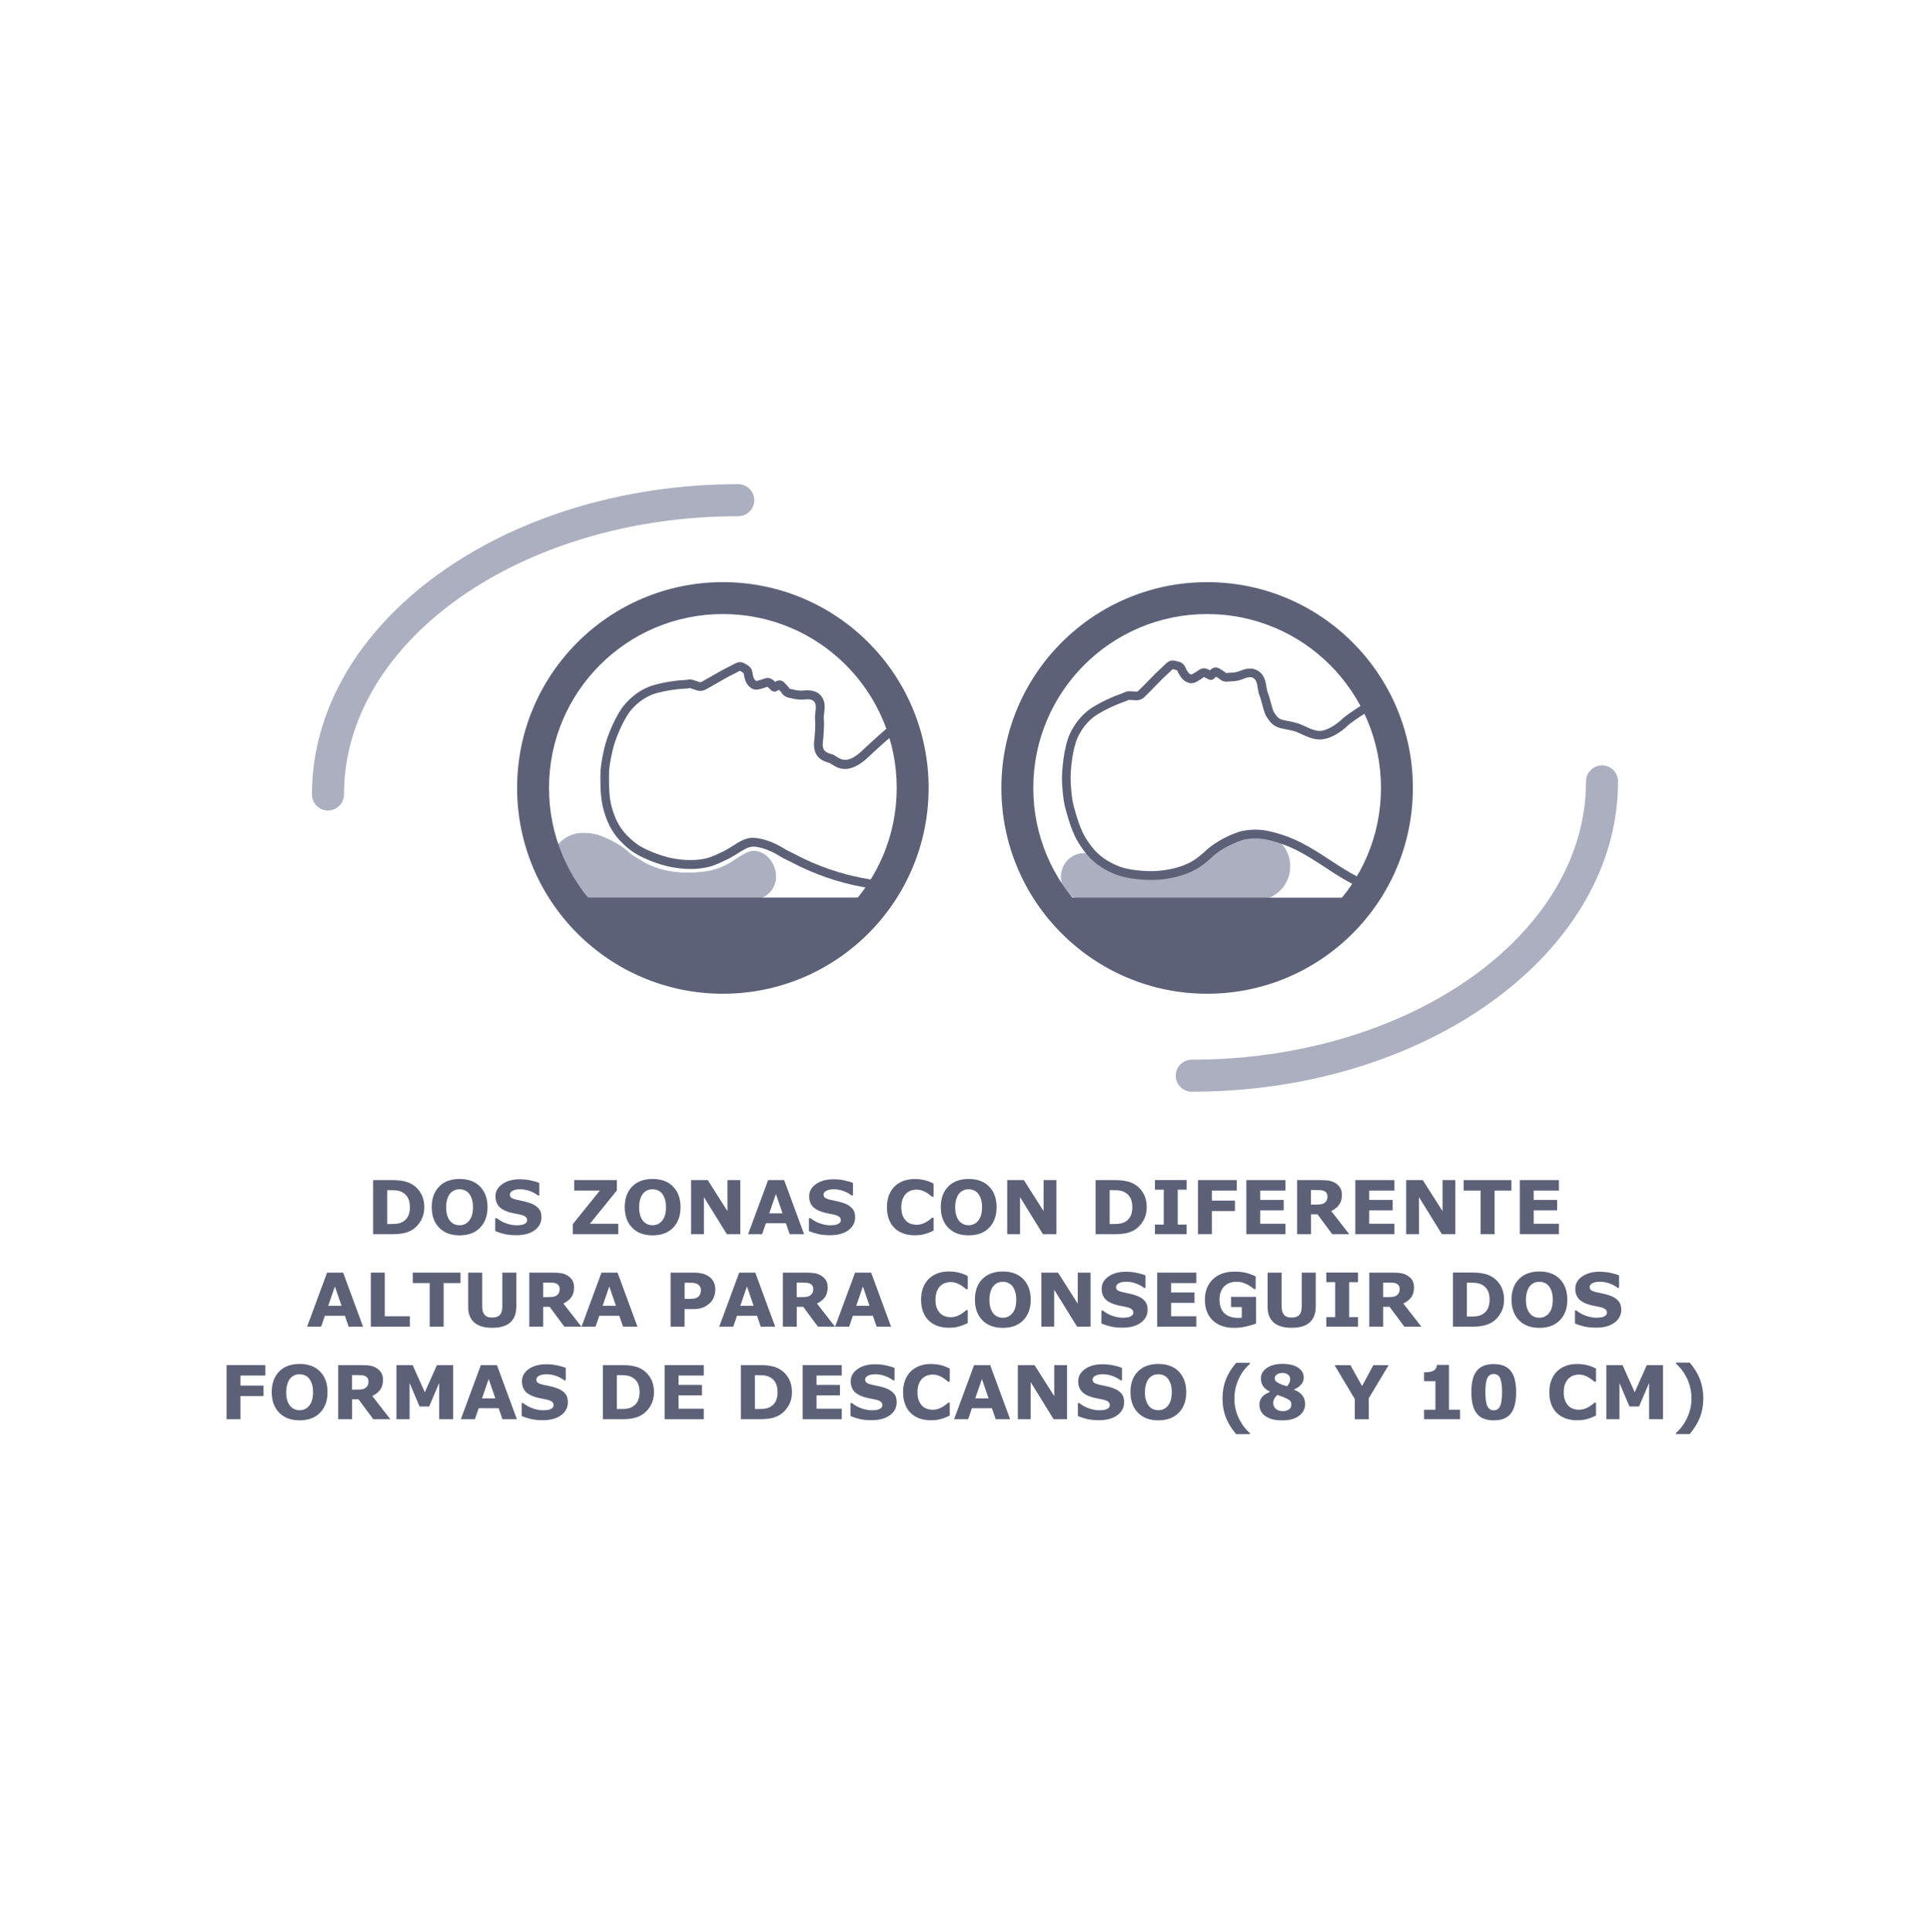 <svg enable-background="new 0 0 301.3 301.57" viewBox="0 0 301.3 301.57" xmlns="http://www.w3.org/2000/svg" xmlns:xlink="http://www.w3.org/1999/xlink"><clipPath id="a"><path d="m83.05 122.66c0 16.54 13.41 29.95 29.95 29.95s29.95-13.41 29.95-29.95c0-16.55-13.41-29.96-29.95-29.96-16.54.01-29.95 13.42-29.95 29.96"/></clipPath><clipPath id="b"><path d="m158.65 123.68c0 16.54 13.41 29.95 29.95 29.95s29.95-13.41 29.95-29.95c0-16.55-13.41-29.96-29.95-29.96s-29.95 13.41-29.95 29.96"/></clipPath><g fill="#5d6178"><path d="m66.24 188.42c0 .79-.18 1.49-.54 2.11s-.81 1.1-1.36 1.43c-.41.25-.86.42-1.36.52-.49.1-1.07.15-1.75.15h-2.98v-8.44h3.06c.69 0 1.28.06 1.78.17.5.12.92.28 1.26.49.58.35 1.04.83 1.38 1.44.34.6.51 1.31.51 2.13zm-2.25-.02c0-.56-.1-1.03-.3-1.43-.2-.39-.52-.7-.96-.93-.22-.11-.45-.18-.68-.22s-.58-.06-1.05-.06h-.55v5.28h.55c.52 0 .9-.02 1.14-.07s.48-.13.71-.26c.4-.23.69-.53.87-.91.17-.37.27-.84.27-1.4z"/><path d="m76.11 188.41c0 1.35-.39 2.41-1.16 3.21-.77.79-1.84 1.19-3.2 1.19s-2.42-.4-3.19-1.19-1.16-1.86-1.16-3.21c0-1.36.39-2.43 1.16-3.22s1.83-1.18 3.19-1.18c1.35 0 2.42.39 3.19 1.18.78.79 1.17 1.86 1.17 3.22zm-2.89 2.14c.21-.26.37-.56.47-.91s.15-.76.15-1.23c0-.51-.06-.94-.18-1.29s-.27-.64-.46-.86c-.19-.23-.41-.39-.67-.49-.25-.1-.51-.15-.79-.15s-.54.05-.78.15-.47.26-.67.49c-.19.21-.34.5-.46.88-.12.37-.18.8-.18 1.3s.06.93.17 1.28c.12.35.27.64.46.86s.41.39.66.49c.25.11.52.16.8.16s.55-.05.8-.16.49-.29.68-.52z"/><path d="m84.53 189.98c0 .83-.35 1.51-1.06 2.03s-1.66.78-2.87.78c-.7 0-1.31-.06-1.83-.18s-1.01-.28-1.46-.47v-2.02h.24c.45.36.95.64 1.51.83s1.09.29 1.61.29c.13 0 .31-.01.52-.03.22-.02.39-.06.53-.11.17-.07.3-.15.41-.25s.16-.25.16-.45c0-.19-.08-.35-.24-.48s-.39-.24-.69-.31c-.32-.08-.65-.15-1.01-.21-.35-.07-.69-.15-1-.25-.71-.23-1.22-.54-1.53-.94s-.47-.89-.47-1.47c0-.79.35-1.43 1.06-1.93s1.61-.75 2.72-.75c.56 0 1.11.05 1.65.16s1.01.24 1.41.41v1.94h-.23c-.34-.27-.76-.5-1.25-.68s-1-.27-1.51-.27c-.18 0-.36.01-.54.04-.18.02-.35.07-.52.14-.15.06-.27.14-.38.26s-.16.25-.16.39c0 .22.09.39.26.51s.49.23.96.33c.31.06.61.13.89.19.29.06.59.14.92.25.65.21 1.12.5 1.43.86.32.33.47.8.47 1.39z"/><path d="m96.52 192.63h-7.09v-1.58l4.21-5.23h-4v-1.63h6.66v1.61l-4.21 5.2h4.43z"/><path d="m106.24 188.41c0 1.35-.38 2.41-1.16 3.21s-1.84 1.19-3.2 1.19-2.42-.4-3.19-1.19-1.16-1.86-1.16-3.21c0-1.36.39-2.43 1.16-3.22s1.84-1.18 3.19-1.18 2.42.39 3.19 1.18c.78.79 1.17 1.86 1.17 3.22zm-2.89 2.14c.21-.26.37-.56.47-.91s.15-.76.15-1.23c0-.51-.06-.94-.18-1.29s-.27-.64-.46-.86c-.19-.23-.42-.39-.67-.49s-.51-.15-.79-.15-.54.05-.78.15-.47.26-.67.49c-.19.21-.34.5-.46.88-.12.37-.18.8-.18 1.3s.06.93.17 1.28c.12.35.27.64.46.86s.41.39.66.49c.25.11.52.16.8.16s.54-.05.8-.16c.27-.13.49-.29.68-.52z"/><path d="m115.57 192.63h-2.1l-3.58-5.79v5.79h-2v-8.44h2.6l3.08 4.84v-4.84h2z"/><path d="m125.53 192.63h-2.25l-.59-1.71h-3.12l-.59 1.71h-2.19l3.12-8.44h2.51zm-3.36-3.25-1.04-3.02-1.04 3.02z"/><path d="m133.5 189.98c0 .83-.35 1.51-1.06 2.03s-1.66.78-2.87.78c-.7 0-1.31-.06-1.83-.18s-1.01-.28-1.46-.47v-2.02h.24c.45.36.95.64 1.51.83s1.09.29 1.61.29c.13 0 .31-.01.52-.03.22-.02.39-.06.53-.11.17-.07.3-.15.41-.25s.16-.25.16-.45c0-.19-.08-.35-.24-.48s-.39-.24-.69-.31c-.32-.08-.65-.15-1.01-.21-.35-.07-.69-.15-.99-.25-.71-.23-1.22-.54-1.54-.94-.31-.4-.47-.89-.47-1.47 0-.79.35-1.43 1.06-1.93s1.61-.75 2.72-.75c.56 0 1.11.05 1.65.16s1.01.24 1.41.41v1.94h-.23c-.34-.27-.76-.5-1.25-.68s-1-.27-1.51-.27c-.18 0-.36.01-.54.04-.18.02-.35.07-.52.14-.15.06-.27.14-.38.26s-.16.25-.16.39c0 .22.08.39.25.51s.49.23.96.33c.31.06.61.13.89.19.29.06.59.14.92.25.65.21 1.12.5 1.43.86.33.33.48.8.48 1.39z"/><path d="m142.78 192.8c-.63 0-1.21-.09-1.74-.28s-.99-.46-1.37-.83-.68-.82-.89-1.37-.32-1.18-.32-1.9c0-.67.1-1.28.3-1.82s.49-1.01.87-1.4c.37-.37.82-.66 1.36-.87.54-.2 1.13-.31 1.78-.31.36 0 .68.02.96.06s.55.09.79.16c.25.07.48.15.69.24s.39.17.54.25v2.05h-.25c-.11-.09-.24-.2-.4-.32s-.34-.25-.55-.37-.43-.22-.67-.3-.5-.12-.78-.12c-.31 0-.6.05-.87.14s-.53.26-.77.48c-.22.22-.4.5-.54.85s-.21.78-.21 1.29c0 .53.07.97.22 1.32s.34.63.56.84c.23.21.49.36.77.44.28.09.56.13.84.13.26 0 .53-.04.79-.12s.5-.19.72-.32c.19-.11.36-.23.52-.35s.29-.23.39-.32h.23v2.02c-.21.09-.41.18-.61.27-.19.08-.39.16-.61.22-.28.08-.53.14-.78.18s-.55.06-.97.06z"/><path d="m155.58 188.41c0 1.35-.38 2.41-1.16 3.21s-1.84 1.19-3.2 1.19-2.42-.4-3.19-1.19-1.16-1.86-1.16-3.21c0-1.36.39-2.43 1.16-3.22s1.84-1.18 3.19-1.18 2.42.39 3.19 1.18c.78.79 1.17 1.86 1.17 3.22zm-2.89 2.14c.21-.26.37-.56.47-.91s.15-.76.15-1.23c0-.51-.06-.94-.18-1.29s-.27-.64-.46-.86c-.19-.23-.42-.39-.67-.49s-.51-.15-.79-.15-.54.05-.78.15-.47.26-.67.49c-.19.21-.34.5-.46.88-.12.37-.18.8-.18 1.3s.06.93.17 1.28c.12.35.27.64.46.86s.41.39.66.49c.25.11.52.16.8.16s.54-.05.8-.16c.27-.13.49-.29.68-.52z"/><path d="m164.92 192.63h-2.1l-3.58-5.79v5.79h-2v-8.44h2.6l3.08 4.84v-4.84h2z"/><path d="m179.02 188.42c0 .79-.18 1.49-.54 2.11s-.81 1.1-1.36 1.43c-.41.25-.86.42-1.35.52s-1.07.15-1.75.15h-2.98v-8.44h3.06c.69 0 1.28.06 1.78.17s.92.28 1.26.49c.58.35 1.04.83 1.38 1.44.33.6.5 1.31.5 2.13zm-2.25-.02c0-.56-.1-1.03-.3-1.43-.2-.39-.52-.7-.96-.93-.22-.11-.45-.18-.68-.22s-.58-.06-1.05-.06h-.55v5.28h.55c.52 0 .9-.02 1.14-.07s.48-.13.71-.26c.4-.23.69-.53.87-.91s.27-.84.27-1.4z"/><path d="m185.24 192.63h-4.94v-1.5h1.38v-5.45h-1.38v-1.5h4.94v1.5h-1.38v5.45h1.38z"/><path d="m193.07 185.82h-3.88v1.57h3.6v1.63h-3.6v3.61h-2.17v-8.44h6.05z"/><path d="m200.68 192.63h-6.11v-8.44h6.11v1.63h-3.94v1.46h3.66v1.63h-3.66v2.09h3.94z"/><path d="m210.64 192.63h-2.66l-2.3-3.1h-1.01v3.1h-2.17v-8.44h3.65c.5 0 .93.03 1.29.08s.7.18 1.01.37c.32.19.57.43.76.73s.28.68.28 1.13c0 .62-.14 1.13-.43 1.53s-.7.72-1.24.98zm-3.4-5.86c0-.21-.04-.39-.13-.54s-.24-.27-.45-.36c-.15-.06-.32-.1-.52-.11s-.42-.02-.69-.02h-.79v2.27h.67c.35 0 .64-.02.87-.05s.43-.11.59-.23c.15-.12.26-.25.33-.39.08-.14.12-.33.12-.57z"/><path d="m217.69 192.63h-6.11v-8.44h6.11v1.63h-3.94v1.46h3.66v1.63h-3.66v2.09h3.94z"/><path d="m227.2 192.63h-2.1l-3.58-5.79v5.79h-2v-8.44h2.6l3.08 4.84v-4.84h2z"/><path d="m235.96 185.82h-2.64v6.81h-2.18v-6.81h-2.64v-1.63h7.45v1.63z"/><path d="m243.37 192.63h-6.11v-8.44h6.11v1.63h-3.94v1.46h3.66v1.63h-3.66v2.09h3.94z"/><path d="m56.68 207.07h-2.25l-.59-1.71h-3.12l-.59 1.71h-2.19l3.12-8.44h2.51zm-3.36-3.26-1.04-3.02-1.04 3.02z"/><path d="m63.98 207.07h-6.09v-8.44h2.18v6.81h3.91z"/><path d="m71.9 200.26h-2.64v6.81h-2.18v-6.81h-2.64v-1.63h7.45v1.63z"/><path d="m80.6 204.01c0 1.04-.32 1.84-.95 2.4s-1.57.83-2.81.83-2.17-.28-2.8-.83c-.63-.56-.95-1.35-.95-2.39v-5.39h2.19v5.27c0 .59.12 1.02.37 1.31s.64.43 1.2.43c.54 0 .94-.14 1.19-.41.25-.28.38-.72.38-1.33v-5.27h2.19v5.38z"/><path d="m90.77 207.07h-2.66l-2.3-3.1h-1.01v3.1h-2.17v-8.44h3.65c.5 0 .93.03 1.29.08s.7.18 1.01.37c.32.19.57.43.76.73s.28.68.28 1.13c0 .62-.14 1.13-.43 1.53s-.7.72-1.24.98zm-3.4-5.86c0-.21-.04-.39-.13-.54s-.24-.27-.45-.36c-.15-.06-.32-.1-.52-.11s-.42-.02-.69-.02h-.78v2.27h.67c.35 0 .64-.02.87-.05s.43-.11.59-.23c.15-.12.26-.25.33-.39s.11-.33.11-.57z"/><path d="m99.52 207.07h-2.25l-.59-1.71h-3.12l-.59 1.71h-2.19l3.12-8.44h2.51zm-3.36-3.26-1.04-3.02-1.04 3.02z"/><path d="m111.67 201.29c0 .38-.07.75-.2 1.11s-.32.66-.57.91c-.34.33-.71.58-1.13.75-.41.17-.93.26-1.54.26h-1.36v2.75h-2.18v-8.44h3.58c.54 0 .99.05 1.36.14s.69.23.98.42c.34.22.6.51.78.86.19.33.28.75.28 1.24zm-2.25.05c0-.24-.06-.44-.19-.61s-.28-.29-.45-.36c-.23-.09-.45-.14-.66-.15s-.5-.01-.86-.01h-.38v2.52h.62c.37 0 .68-.02.92-.07s.44-.14.6-.27c.14-.12.24-.27.3-.43.07-.18.1-.38.1-.62z"/><path d="m121.02 207.07h-2.25l-.59-1.71h-3.12l-.59 1.71h-2.19l3.12-8.44h2.51zm-3.37-3.26-1.04-3.02-1.04 3.02z"/><path d="m130.36 207.07h-2.66l-2.3-3.1h-1.01v3.1h-2.17v-8.44h3.65c.5 0 .93.03 1.29.08.36.06.7.18 1.01.37.32.19.57.43.76.73s.28.68.28 1.13c0 .62-.14 1.13-.43 1.53-.29.39-.7.72-1.24.98zm-3.4-5.86c0-.21-.04-.39-.13-.54s-.24-.27-.45-.36c-.15-.06-.32-.1-.52-.11s-.43-.02-.69-.02h-.79v2.27h.67c.35 0 .64-.02.87-.05s.43-.11.59-.23c.15-.12.26-.25.33-.39.09-.14.12-.33.12-.57z"/><path d="m139.11 207.07h-2.25l-.59-1.71h-3.12l-.59 1.71h-2.19l3.12-8.44h2.51zm-3.36-3.26-1.04-3.02-1.04 3.02z"/><path d="m148.11 207.23c-.63 0-1.21-.09-1.74-.28s-.99-.46-1.37-.83-.68-.82-.89-1.37-.32-1.18-.32-1.9c0-.67.1-1.28.3-1.82s.49-1.01.87-1.4c.37-.37.82-.66 1.36-.87s1.13-.31 1.78-.31c.36 0 .68.02.96.06.29.04.55.09.79.16.25.07.48.15.69.24s.39.17.54.25v2.05h-.25c-.11-.09-.24-.2-.4-.32s-.34-.25-.55-.37-.43-.22-.67-.3-.5-.12-.78-.12c-.31 0-.6.05-.87.14-.28.1-.53.26-.77.48-.22.22-.4.5-.54.85s-.21.78-.21 1.29c0 .53.07.97.22 1.32s.34.63.56.84c.23.21.49.36.77.44.28.09.56.13.84.13.26 0 .53-.04.79-.12s.5-.19.72-.32c.19-.11.36-.23.52-.35s.29-.23.39-.32h.23v2.02c-.21.09-.41.18-.61.27-.19.08-.39.16-.61.22-.28.08-.53.14-.78.18-.21.04-.54.06-.97.06z"/><path d="m160.91 202.85c0 1.35-.38 2.41-1.16 3.21s-1.84 1.19-3.2 1.19-2.42-.4-3.19-1.19-1.16-1.86-1.16-3.21c0-1.36.38-2.43 1.16-3.22s1.84-1.18 3.19-1.18 2.42.39 3.19 1.18 1.17 1.86 1.17 3.22zm-2.88 2.14c.21-.26.37-.56.47-.91s.15-.76.15-1.23c0-.51-.06-.94-.18-1.29s-.27-.64-.46-.86c-.19-.23-.42-.39-.67-.49s-.51-.15-.79-.15-.54.05-.78.15-.47.26-.67.49c-.19.21-.34.5-.46.88-.12.37-.18.8-.18 1.3s.06.93.17 1.28c.12.35.27.64.46.86s.41.39.66.49.52.16.8.16.55-.05.8-.16c.26-.13.49-.3.68-.52z"/><path d="m170.25 207.07h-2.1l-3.58-5.79v5.79h-2v-8.44h2.6l3.08 4.84v-4.84h2z"/><path d="m179.16 204.41c0 .83-.35 1.51-1.06 2.03s-1.66.78-2.87.78c-.7 0-1.31-.06-1.83-.18s-1.01-.28-1.46-.47v-2.02h.24c.45.36.95.64 1.51.83s1.09.29 1.61.29c.13 0 .31-.01.52-.03.22-.02.39-.06.53-.11.17-.07.3-.15.41-.25s.16-.25.16-.45c0-.19-.08-.35-.24-.48s-.39-.24-.69-.31c-.32-.08-.65-.15-1.01-.21-.35-.07-.69-.15-.99-.25-.71-.23-1.22-.54-1.54-.94-.31-.4-.47-.89-.47-1.47 0-.79.35-1.43 1.06-1.93s1.61-.75 2.72-.75c.56 0 1.11.05 1.65.16s1.01.24 1.41.41v1.94h-.23c-.34-.27-.76-.5-1.25-.68s-1-.27-1.51-.27c-.18 0-.36.01-.54.04-.18.02-.35.07-.52.14-.15.06-.27.14-.38.26s-.16.25-.16.39c0 .22.08.39.25.51s.49.23.96.33c.31.06.61.13.89.19.29.06.59.14.92.25.65.21 1.12.5 1.43.86.33.34.48.81.48 1.39z"/><path d="m186.76 207.07h-6.11v-8.44h6.11v1.63h-3.94v1.46h3.66v1.63h-3.66v2.09h3.94z"/><path d="m196.06 206.59c-.38.15-.88.29-1.5.44s-1.25.22-1.87.22c-1.44 0-2.56-.39-3.37-1.17s-1.22-1.86-1.22-3.23c0-1.31.41-2.37 1.23-3.17s1.96-1.21 3.43-1.21c.56 0 1.08.05 1.59.15s1.06.3 1.68.6v1.98h-.24c-.11-.08-.26-.19-.46-.34s-.4-.27-.59-.37c-.22-.12-.48-.22-.77-.31s-.6-.13-.93-.13c-.39 0-.74.06-1.05.17s-.59.29-.84.52c-.24.23-.43.52-.56.86-.14.35-.21.75-.21 1.21 0 .93.25 1.65.74 2.14s1.23.74 2.19.74c.08 0 .17 0 .28-.01.1 0 .19-.01.27-.02v-1.66h-1.68v-1.59h3.9v4.18z"/><path d="m205.4 204.01c0 1.04-.32 1.84-.95 2.4s-1.57.83-2.81.83-2.17-.28-2.8-.83c-.63-.56-.95-1.35-.95-2.39v-5.39h2.19v5.27c0 .59.12 1.02.37 1.31s.64.43 1.2.43c.54 0 .94-.14 1.19-.41.25-.28.38-.72.38-1.33v-5.27h2.19v5.38z"/><path d="m212 207.07h-4.94v-1.5h1.38v-5.45h-1.38v-1.5h4.94v1.5h-1.38v5.45h1.38z"/><path d="m221.9 207.07h-2.66l-2.3-3.1h-1.01v3.1h-2.17v-8.44h3.65c.5 0 .93.03 1.29.08.36.06.7.18 1.01.37.32.19.57.43.76.73s.28.68.28 1.13c0 .62-.14 1.13-.43 1.53-.29.39-.7.72-1.24.98zm-3.39-5.86c0-.21-.04-.39-.13-.54s-.24-.27-.45-.36c-.15-.06-.32-.1-.52-.11s-.43-.02-.69-.02h-.79v2.27h.67c.35 0 .64-.02.87-.05s.43-.11.59-.23c.15-.12.26-.25.33-.39.08-.14.12-.33.12-.57z"/><path d="m234.81 202.85c0 .79-.18 1.49-.54 2.11s-.81 1.1-1.36 1.43c-.41.25-.86.42-1.35.52s-1.07.15-1.75.15h-2.98v-8.44h3.06c.69 0 1.28.06 1.78.17s.92.28 1.26.49c.58.35 1.04.83 1.38 1.44.33.61.5 1.32.5 2.13zm-2.26-.01c0-.56-.1-1.03-.3-1.43-.2-.39-.52-.7-.96-.93-.22-.11-.45-.18-.68-.22s-.58-.06-1.05-.06h-.56v5.28h.55c.52 0 .9-.02 1.14-.07s.48-.13.71-.26c.4-.23.69-.53.87-.91s.28-.84.28-1.4z"/><path d="m244.68 202.85c0 1.35-.38 2.41-1.16 3.21s-1.84 1.19-3.2 1.19-2.42-.4-3.19-1.19-1.16-1.86-1.16-3.21c0-1.36.38-2.43 1.16-3.22s1.84-1.18 3.19-1.18 2.42.39 3.19 1.18 1.17 1.86 1.17 3.22zm-2.89 2.14c.21-.26.37-.56.47-.91s.15-.76.15-1.23c0-.51-.06-.94-.18-1.29s-.27-.64-.46-.86c-.19-.23-.42-.39-.67-.49s-.51-.15-.79-.15-.54.05-.78.15-.47.26-.67.49c-.19.21-.34.5-.46.88-.12.37-.18.8-.18 1.3s.06.93.17 1.28c.12.35.27.64.46.86s.41.39.66.49.52.16.8.16.55-.05.8-.16c.27-.13.49-.3.68-.52z"/><path d="m253.1 204.41c0 .83-.35 1.51-1.06 2.03s-1.66.78-2.87.78c-.7 0-1.31-.06-1.83-.18s-1.01-.28-1.46-.47v-2.02h.24c.45.36.95.64 1.51.83s1.09.29 1.61.29c.13 0 .31-.01.52-.03.22-.02.39-.06.53-.11.17-.07.3-.15.41-.25s.16-.25.16-.45c0-.19-.08-.35-.24-.48s-.39-.24-.69-.31c-.32-.08-.65-.15-1.01-.21-.35-.07-.69-.15-.99-.25-.71-.23-1.22-.54-1.54-.94-.31-.4-.47-.89-.47-1.47 0-.79.35-1.43 1.06-1.93s1.61-.75 2.72-.75c.56 0 1.11.05 1.65.16s1.01.24 1.41.41v1.94h-.23c-.34-.27-.76-.5-1.25-.68s-1-.27-1.51-.27c-.18 0-.36.01-.54.04-.18.02-.35.07-.52.14-.15.06-.27.14-.38.26s-.16.25-.16.39c0 .22.08.39.25.51s.49.23.96.33c.31.06.61.13.89.19.29.06.59.14.92.25.65.21 1.12.5 1.43.86.32.34.48.81.48 1.39z"/><path d="m41.42 214.69h-3.88v1.57h3.6v1.63h-3.6v3.61h-2.17v-8.44h6.05z"/><path d="m51.13 217.28c0 1.35-.38 2.41-1.16 3.21s-1.84 1.19-3.2 1.19-2.42-.4-3.19-1.19-1.16-1.86-1.16-3.21c0-1.36.39-2.43 1.16-3.22s1.84-1.18 3.19-1.18 2.42.39 3.19 1.18c.79.79 1.17 1.87 1.17 3.22zm-2.88 2.14c.21-.26.37-.56.47-.91s.15-.76.15-1.23c0-.51-.06-.94-.18-1.29s-.27-.64-.46-.86c-.19-.23-.42-.39-.67-.49s-.51-.15-.79-.15-.54.05-.78.15-.47.26-.67.49c-.19.21-.34.5-.46.88-.12.37-.18.8-.18 1.3s.06.93.17 1.28c.12.35.27.64.46.86s.41.39.66.49c.25.11.52.16.8.16s.54-.05.8-.16c.27-.12.49-.29.68-.52z"/><path d="m60.93 221.5h-2.66l-2.3-3.1h-1.01v3.1h-2.16v-8.44h3.65c.5 0 .93.03 1.29.08.36.06.7.18 1.01.37.32.19.57.43.76.73s.28.68.28 1.13c0 .62-.14 1.13-.43 1.53-.29.39-.7.72-1.24.98zm-3.4-5.85c0-.21-.04-.39-.13-.54s-.24-.27-.45-.36c-.15-.06-.32-.1-.52-.11s-.43-.02-.69-.02h-.79v2.27h.67c.35 0 .64-.02.87-.05s.43-.11.59-.23c.15-.12.26-.25.33-.39.08-.15.12-.34.12-.57z"/><path d="m70.73 221.5h-2.17v-5.65l-1.56 3.67h-1.5l-1.56-3.67v5.65h-2.05v-8.44h2.53l1.9 4.24 1.89-4.24h2.53v8.44z"/><path d="m80.69 221.5h-2.25l-.59-1.71h-3.12l-.59 1.71h-2.19l3.12-8.44h2.51zm-3.36-3.25-1.04-3.02-1.04 3.02z"/><path d="m88.66 218.85c0 .83-.35 1.51-1.06 2.03s-1.66.78-2.87.78c-.7 0-1.31-.06-1.83-.18s-1.01-.28-1.46-.47v-2.02h.24c.45.36.95.64 1.51.83s1.09.29 1.61.29c.13 0 .31-.01.52-.03.22-.02.39-.06.53-.11.17-.07.3-.15.41-.25s.16-.25.16-.45c0-.19-.08-.35-.24-.48s-.39-.24-.69-.31c-.32-.08-.65-.15-1.01-.21-.35-.07-.69-.15-1-.25-.71-.23-1.22-.54-1.53-.94s-.47-.89-.47-1.47c0-.79.35-1.43 1.06-1.93s1.61-.75 2.72-.75c.56 0 1.11.05 1.65.16s1.01.24 1.41.41v1.94h-.23c-.34-.27-.76-.5-1.25-.68s-1-.27-1.51-.27c-.18 0-.36.01-.54.04-.18.02-.35.07-.52.14-.15.06-.27.14-.38.26s-.16.25-.16.39c0 .22.09.39.26.51s.49.23.96.33c.31.06.61.13.89.19.29.06.59.14.92.25.65.21 1.12.5 1.43.86.31.33.47.81.47 1.39z"/><path d="m102.1 217.29c0 .79-.18 1.49-.54 2.11s-.81 1.1-1.36 1.43c-.41.25-.86.42-1.35.52s-1.07.15-1.75.15h-2.98v-8.44h3.06c.69 0 1.28.06 1.78.17s.92.28 1.26.49c.58.35 1.04.83 1.38 1.44.33.6.5 1.31.5 2.13zm-2.25-.02c0-.56-.1-1.03-.3-1.43-.2-.39-.52-.7-.96-.93-.22-.11-.45-.18-.68-.22s-.58-.06-1.05-.06h-.56v5.28h.55c.52 0 .9-.02 1.14-.07s.48-.13.71-.26c.4-.23.69-.53.87-.91s.28-.84.28-1.4z"/><path d="m109.87 221.5h-6.11v-8.44h6.11v1.63h-3.94v1.46h3.66v1.63h-3.66v2.09h3.94z"/><path d="m123.64 217.29c0 .79-.18 1.49-.54 2.11s-.81 1.1-1.36 1.43c-.41.25-.86.42-1.35.52s-1.07.15-1.75.15h-2.98v-8.44h3.06c.69 0 1.28.06 1.78.17s.92.28 1.26.49c.58.35 1.04.83 1.38 1.44.33.6.5 1.31.5 2.13zm-2.25-.02c0-.56-.1-1.03-.3-1.43-.2-.39-.52-.7-.96-.93-.22-.11-.45-.18-.68-.22s-.58-.06-1.05-.06h-.55v5.28h.55c.52 0 .9-.02 1.14-.07s.48-.13.71-.26c.4-.23.69-.53.87-.91s.27-.84.27-1.4z"/><path d="m131.41 221.5h-6.11v-8.44h6.11v1.63h-3.94v1.46h3.66v1.63h-3.66v2.09h3.94z"/><path d="m139.99 218.85c0 .83-.35 1.51-1.06 2.03s-1.66.78-2.87.78c-.7 0-1.31-.06-1.83-.18s-1.01-.28-1.46-.47v-2.02h.24c.45.36.95.64 1.51.83s1.09.29 1.61.29c.13 0 .31-.01.52-.03.22-.02.39-.06.53-.11.17-.07.3-.15.41-.25s.16-.25.16-.45c0-.19-.08-.35-.24-.48s-.39-.24-.69-.31c-.32-.08-.65-.15-1.01-.21-.35-.07-.69-.15-.99-.25-.71-.23-1.22-.54-1.54-.94-.31-.4-.47-.89-.47-1.47 0-.79.35-1.43 1.06-1.93s1.61-.75 2.72-.75c.56 0 1.11.05 1.65.16s1.01.24 1.41.41v1.94h-.23c-.34-.27-.76-.5-1.25-.68s-1-.27-1.51-.27c-.18 0-.36.01-.54.04-.18.02-.35.07-.52.14-.15.06-.27.14-.38.26s-.16.25-.16.39c0 .22.08.39.25.51s.49.23.96.33c.31.06.61.13.89.19.29.06.59.14.92.25.65.21 1.12.5 1.43.86.33.33.48.81.48 1.39z"/><path d="m145.3 221.67c-.63 0-1.21-.09-1.74-.28s-.99-.46-1.37-.83-.68-.82-.89-1.37-.32-1.18-.32-1.9c0-.67.1-1.28.3-1.82s.49-1.01.87-1.4c.37-.37.82-.66 1.36-.87s1.13-.31 1.78-.31c.36 0 .68.02.96.06.29.04.55.09.79.16.25.07.48.15.69.24s.39.17.54.25v2.05h-.25c-.11-.09-.24-.2-.4-.32s-.34-.25-.55-.37-.43-.22-.67-.3-.5-.12-.78-.12c-.31 0-.6.05-.87.14-.28.1-.53.26-.77.48-.22.22-.4.5-.54.85s-.21.78-.21 1.29c0 .53.07.97.22 1.32s.34.63.56.84c.23.21.49.36.77.44.28.09.56.13.84.13.26 0 .53-.04.79-.12s.5-.19.72-.32c.19-.11.36-.23.52-.35s.29-.23.39-.32h.23v2.02c-.21.09-.41.18-.61.27-.19.08-.39.16-.61.22-.28.08-.53.14-.78.18-.21.04-.55.06-.97.06z"/><path d="m157.69 221.5h-2.25l-.59-1.71h-3.12l-.59 1.71h-2.19l3.12-8.44h2.51zm-3.36-3.25-1.04-3.02-1.04 3.02z"/><path d="m166.58 221.5h-2.1l-3.58-5.79v5.79h-2v-8.44h2.6l3.08 4.84v-4.84h2z"/><path d="m175.49 218.85c0 .83-.35 1.51-1.06 2.03s-1.66.78-2.87.78c-.7 0-1.31-.06-1.83-.18s-1.01-.28-1.46-.47v-2.02h.24c.45.36.95.64 1.51.83s1.09.29 1.61.29c.13 0 .31-.01.52-.03s.39-.06.53-.11c.17-.07.3-.15.41-.25s.16-.25.16-.45c0-.19-.08-.35-.23-.48-.16-.13-.39-.24-.69-.31-.32-.08-.65-.15-1.01-.21-.35-.07-.69-.15-1-.25-.71-.23-1.22-.54-1.53-.94s-.47-.89-.47-1.47c0-.79.35-1.43 1.06-1.93s1.61-.75 2.72-.75c.55 0 1.1.05 1.65.16.54.11 1.01.24 1.41.41v1.94h-.23c-.34-.27-.76-.5-1.25-.68s-1-.27-1.51-.27c-.18 0-.36.01-.54.04-.18.02-.35.07-.52.14-.15.06-.27.14-.38.26s-.16.25-.16.39c0 .22.08.39.26.51.17.12.49.23.96.33.31.06.61.13.89.19.29.06.59.14.92.25.65.21 1.12.5 1.43.86.31.33.46.81.46 1.39z"/><path d="m185.19 217.28c0 1.35-.38 2.41-1.16 3.21s-1.84 1.19-3.2 1.19-2.42-.4-3.19-1.19-1.16-1.86-1.16-3.21c0-1.36.38-2.43 1.16-3.22s1.84-1.18 3.19-1.18 2.42.39 3.19 1.18 1.17 1.87 1.17 3.22zm-2.88 2.14c.21-.26.37-.56.47-.91s.15-.76.15-1.23c0-.51-.06-.94-.18-1.29s-.27-.64-.46-.86c-.19-.23-.42-.39-.67-.49s-.51-.15-.79-.15-.54.05-.78.15-.47.26-.67.49c-.19.21-.34.5-.46.88-.12.37-.18.8-.18 1.3s.06.93.17 1.28c.12.35.27.64.46.86s.41.39.66.49.52.16.8.16.55-.05.8-.16c.27-.12.49-.29.68-.52z"/><path d="m195.12 223.84h-2.14c-.73-.85-1.26-1.73-1.61-2.62-.35-.9-.52-1.88-.52-2.95s.17-2.05.52-2.95.89-1.77 1.61-2.62h2.14v.16c-.31.28-.6.59-.88.94s-.54.76-.77 1.23c-.23.45-.41.95-.55 1.5s-.21 1.13-.21 1.75c0 .65.07 1.23.21 1.76s.32 1.02.56 1.49c.23.45.48.85.77 1.22.29.36.58.68.88.95v.14z"/><path d="m203.75 219.14c0 .75-.32 1.36-.96 1.84s-1.51.71-2.62.71c-.62 0-1.16-.06-1.6-.19s-.81-.31-1.11-.53c-.29-.22-.5-.48-.64-.78s-.21-.62-.21-.96c0-.42.12-.8.37-1.13s.68-.61 1.29-.86v-.03c-.49-.23-.85-.51-1.08-.86-.23-.34-.35-.74-.35-1.2 0-.67.31-1.22.93-1.64.62-.43 1.43-.64 2.42-.64 1.04 0 1.86.19 2.45.58s.89.9.89 1.55c0 .4-.12.76-.38 1.07-.25.31-.63.58-1.14.8v.03c.59.22 1.03.52 1.31.9.29.38.43.83.43 1.34zm-2.16.1c0-.27-.07-.48-.2-.62s-.42-.3-.84-.48c-.12-.06-.31-.13-.54-.21s-.44-.15-.6-.22c-.16.15-.31.33-.44.54s-.2.45-.2.71c0 .39.14.71.42.94s.65.35 1.1.35c.12 0 .26-.02.43-.05.16-.04.3-.09.42-.17.14-.09.25-.19.33-.31s.12-.28.12-.48zm-.18-4c0-.29-.11-.52-.33-.69s-.51-.26-.88-.26c-.14 0-.28.02-.42.05s-.27.08-.39.15c-.11.06-.2.15-.27.25s-.11.22-.11.35c0 .22.06.4.19.52s.33.25.62.37c.11.05.25.1.43.17s.41.14.67.22c.17-.2.3-.39.37-.55s.12-.34.12-.58z"/><path d="m216.79 213.06-3.11 5.18v3.27h-2.18v-3.16l-3.16-5.28h2.48l1.82 3.26 1.76-3.26h2.39z"/><path d="m227.95 221.5h-5.64v-1.47h1.78v-4.46h-1.78v-1.38c.27 0 .53-.02.78-.05s.46-.09.62-.17c.2-.09.34-.22.44-.37s.16-.34.17-.57h1.88v6.99h1.74v1.48z"/><path d="m236.69 217.28c0 .71-.06 1.35-.19 1.91s-.33 1.02-.6 1.38c-.28.37-.64.64-1.08.83s-.98.28-1.62.28c-.63 0-1.17-.09-1.62-.28s-.81-.47-1.08-.84c-.28-.37-.48-.83-.61-1.38-.12-.55-.19-1.18-.19-1.89 0-.73.06-1.37.19-1.91s.33-1 .61-1.37.64-.65 1.09-.83c.45-.19.98-.28 1.6-.28.65 0 1.19.1 1.63.29s.8.48 1.08.85.48.83.6 1.37c.12.53.19 1.15.19 1.87zm-2.2 0c0-1.02-.1-1.75-.3-2.18s-.53-.65-1-.65-.8.22-1 .65-.3 1.16-.3 2.19c0 1 .1 1.73.31 2.17s.54.66.99.66c.46 0 .79-.22.99-.66.21-.45.31-1.17.31-2.18z"/><path d="m246.18 221.67c-.63 0-1.21-.09-1.74-.28s-.99-.46-1.37-.83-.68-.82-.89-1.37-.31-1.18-.31-1.9c0-.67.1-1.28.3-1.82s.49-1.01.87-1.4c.37-.37.82-.66 1.36-.87s1.13-.31 1.78-.31c.36 0 .68.02.96.06s.55.09.79.16c.25.07.48.15.69.24s.39.17.54.25v2.05h-.25c-.11-.09-.24-.2-.4-.32s-.34-.25-.55-.37-.43-.22-.67-.3-.5-.12-.78-.12c-.31 0-.6.05-.87.14-.28.1-.53.26-.77.48-.22.22-.4.5-.54.85s-.21.78-.21 1.29c0 .53.07.97.22 1.32s.34.63.56.84c.23.21.49.36.77.44.28.09.56.13.84.13.26 0 .53-.04.79-.12s.5-.19.72-.32c.18-.11.36-.23.52-.35s.29-.23.39-.32h.23v2.02c-.21.09-.41.18-.61.27-.19.08-.4.16-.61.22-.28.08-.54.14-.78.18s-.55.06-.98.06z"/><path d="m259.62 221.5h-2.17v-5.65l-1.57 3.67h-1.5l-1.56-3.67v5.65h-2.05v-8.44h2.53l1.9 4.24 1.89-4.24h2.53z"/><path d="m265.91 218.26c0 1.07-.17 2.05-.52 2.95s-.89 1.77-1.61 2.62h-2.14v-.16c.3-.27.6-.58.88-.95.29-.36.54-.77.77-1.22.23-.47.42-.97.56-1.49.14-.53.21-1.11.21-1.76 0-.62-.07-1.2-.21-1.75s-.33-1.05-.55-1.5c-.24-.47-.5-.88-.77-1.23-.28-.35-.57-.66-.88-.94v-.16h2.14c.72.85 1.26 1.73 1.61 2.62.34.91.51 1.9.51 2.97z"/></g><path clip-path="url(#a)" d="m85.91 135.22c0-2.7 2.05-4.93 4.64-5.14 1.22-.07 2.31.13 2.85.31 2.13.74 3.82 1.84 4.67 2.63.46.45 1.5 1.05 2.34 1.54 1.89 1.15 4.1 1.54 5.73 1.65 1.63.13 4.44-.01 6.08-.67.84-.33 1.43-.62 2.04-1 2.01-1.37 2.77-1.68 3.4-1.68 1.93 0 3.45 1.98 3.45 3.94s-1.57 3.56-3.5 3.56h-26.65c-2.79-.01-5.05-2.31-5.05-5.14" fill="#abafc0"/><path clip-path="url(#a)" d="m117.61 140.4h-26.65c-2.81 0-5.1-2.33-5.1-5.19 0-2.7 2.06-4.99 4.7-5.2 1.22-.07 2.31.12 2.87.31 2.15.75 3.83 1.85 4.69 2.64.42.41 1.32.94 2.11 1.41l.22.13c1.92 1.16 4.16 1.54 5.7 1.65 1.77.15 4.5-.04 6.05-.66.88-.35 1.45-.63 2.03-1 2.09-1.42 2.82-1.69 3.43-1.69 2.06 0 3.5 2.11 3.5 4 0 1.98-1.6 3.6-3.55 3.6zm-26.53-10.29c-.17 0-.34 0-.52.01-2.57.21-4.59 2.44-4.59 5.09 0 2.8 2.24 5.08 4.99 5.08h26.65c1.9 0 3.44-1.57 3.44-3.5 0-1.84-1.39-3.88-3.39-3.88-.59 0-1.29.27-3.37 1.67-.59.38-1.16.66-2.05 1.01-1.57.63-4.31.81-6.1.67-1.55-.11-3.81-.49-5.75-1.66l-.22-.13c-.8-.47-1.7-1-2.13-1.42-.85-.78-2.52-1.87-4.65-2.62-.47-.16-1.33-.32-2.31-.32z" fill="#abafc0"/><path clip-path="url(#a)" d="m151.56 139.35c-3.95 0-7.51-.11-9.4-.18l-.41-.02c-3.39-.13-10.45-.4-18.57-4.77l-.21-.1c-.48-.24-.9-.44-1.12-.58-2.09-1.34-3.81-1.59-4.32-1.56-.75.04-1.43.47-2.29 1.01-.48.3-1.03.65-1.64.95-.78.38-1.85.91-2.86 1.18-1.83.47-3.93.47-6.24-.01-1.78-.36-4.58-1.44-6.01-2.53-2.85-2.19-3.65-4.27-4.23-6.22-.51-1.72-.52-3.69-.53-4.99v-.1c-.01-1.71.19-2.76.6-4.6.45-2.05 1.93-5.45 3.24-6.93 2.06-2.35 4.13-2.88 4.91-3.08l.14-.04c1.21-.33 2.93-.54 3.2-.57.08-.01.24-.02.43-.03.31-.02.71-.04.85-.06l.14-.02c.23-.04.54-.1.92.01.19.06.37.12.52.17l.35.12c.19.07.31.11.46.04.27-.14 1.52-.85 2.34-1.32.38-.22.69-.39.81-.46.35-.2 1.03-.54 1.41-.73l.36-.19c.38-.21.85-.46 1.32-.38.54.1 1.16.6 1.17.6.15.13.49.4.57 1.01.05.47.22.97.33 1.08s.2.2.24.22.06.01.25-.03c.47-.11.76-.22.96-.3l.15-.05c.21-.06.67-.17 1.16.15.17.12.33.26.46.38.5-.34 1.09-.29 1.46.15l.21.22c.17.18.3.32.39.43l.07.1c.08.12.12.17.18.19.45.1 1.16.27 1.54.28.34.01.7-.02.9-.04l.18-.01c.13 0 1.18-.03 1.84.49 1.03.79 1.02 1.96.91 2.77 0 .03-.01.12-.03.23-.04.3-.09.74-.05 1.09.09.68-.07 2.82-.14 3.35-.2 1.55.48 1.76 1.2 1.99.2.06.39.12.56.22.08.04.21.12.36.22.79.5 1.79 1.13 4.01-.95l.09-.09c1.52-1.42 5.07-4.74 8.18-6.77 6.24-4.09 11.4-5.33 15.75-6.18 1.9-.37 4.46-.82 7.39-1.02 1.45-.1 4.02-.03 6.09.04 1.05.03 1.98.06 2.6.06.69 0 2.17-.06 3.74-.13 2.72-.11 5.79-.24 6.91-.15l.6.05 1.88 32.7-.83-.13c-3.32-.51-8.4.51-10.07.85-.49.1-1.07.22-1.73.36-3.42.73-9.15 1.96-14.66 2.32-2.86.23-6.04.29-8.99.29zm-33.99-8.58c.89 0 2.81.37 5.01 1.78.16.11.69.36.97.5l.25.12c7.86 4.23 14.71 4.49 18 4.61l.41.02c2.56.1 11.45.38 18.25-.06 5.41-.36 11.08-1.57 14.46-2.29.67-.14 1.26-.27 1.75-.37 1.6-.32 6.21-1.25 9.71-.96l-1.71-29.83c-1.37-.02-3.99.09-6.15.18-1.65.07-3.08.13-3.8.13-.63 0-1.58-.03-2.65-.06-2.04-.06-4.57-.14-5.96-.04-3.22.22-6.02.77-7.22 1-4.23.82-9.24 2.03-15.27 5.98-3.01 1.97-6.51 5.24-8 6.63l-.09.09c-2.99 2.8-4.74 1.69-5.67 1.1-.11-.07-.21-.13-.3-.18-.1-.05-.19-.07-.29-.11-.75-.23-2.5-.77-2.15-3.47.08-.58.2-2.54.14-3-.07-.52 0-1.1.04-1.44.01-.08.02-.15.02-.2.12-.96-.07-1.31-.39-1.55-.19-.15-.66-.22-.93-.21l-.12.01c-.24.02-.66.06-1.07.04-.51-.02-1.27-.19-1.72-.3-.68-.17-.97-.6-1.09-.79-.08-.11-.18-.21-.31-.35l-.07-.08c-.05.03-.1.06-.16.08-.04.02-.07.04-.1.05.01 0-.52.43-1.09-.17l-.11-.11c-.09-.09-.23-.24-.38-.34.02.01-.01.02-.05.03-.21.09-.57.22-1.14.36-.91.2-1.31-.11-1.71-.51-.58-.54-.74-1.7-.77-1.93l-.07-.11c-.13-.1-.45-.3-.56-.32-.02.02-.29.16-.42.23-.09.05-.17.09-.24.13l-.17.08c-.36.18-1.01.5-1.35.7l-.8.46c-.89.51-2.1 1.2-2.43 1.37-.71.32-1.29.09-1.54 0l-.32-.11c-.14-.05-.29-.1-.46-.15-.06-.02-.13-.01-.29.02l-.2.03c-.15.02-.6.05-.95.07-.17.01-.32.02-.39.02-.2.02-1.85.22-2.97.52l-.16.04c-.67.17-2.44.63-4.22 2.66-1.14 1.29-2.53 4.52-2.93 6.33-.43 1.92-.58 2.81-.57 4.3v.1c.01 1.3.02 3.07.47 4.61.54 1.8 1.22 3.58 3.75 5.52 1.23.95 3.81 1.94 5.45 2.28 2.11.43 4 .44 5.62.03.87-.23 1.87-.72 2.6-1.08.55-.27 1.04-.58 1.51-.88.94-.6 1.83-1.16 2.95-1.23.07.02.11.02.15.02zm3.05-24.1c-.04.02-.08.05-.11.08.04-.03.07-.06.11-.08z" fill="#5d6178"/><path clip-path="url(#a)" d="m85.69 140.09h53.94v10.34h-53.94z" fill="#5d6178"/><path d="m139.99 122.98c0 14.99-12.15 27.14-27.14 27.14s-27.14-12.15-27.14-27.14 12.15-27.14 27.14-27.14c15 0 27.14 12.15 27.14 27.14m4.98 0c0-17.74-14.38-32.12-32.12-32.12s-32.12 14.38-32.12 32.12 14.38 32.12 32.12 32.12c17.75 0 32.12-14.38 32.12-32.12" fill="#5d6178"/><path d="m51.2 126.5c-1.38 0-2.5-1.12-2.5-2.5 0-26.7 29.85-48.43 66.55-48.43 1.38 0 2.5 1.12 2.5 2.5s-1.12 2.5-2.5 2.5c-33.94 0-61.55 19.48-61.55 43.43 0 1.38-1.12 2.5-2.5 2.5z" fill="#abafc0"/><path clip-path="url(#b)" d="m201.37 135.22c0-2.74-2.08-5-4.71-5.22-1.24-.07-2.34.13-2.89.31-2.16.75-3.87 1.87-4.74 2.67-.47.46-1.52 1.39-2.37 1.89-1.92 1.16-4.16 1.56-5.81 1.68-1.65.14-4.62-.08-6.28-.75-.86-.34-1.57-.71-2.18-1.11-2.04-1.39-2.53-1.48-3.16-1.48-1.96 0-3.54 1.61-3.54 3.61 0 1.99 1.59 3.61 3.54 3.61h27.02c2.83-.01 5.12-2.34 5.12-5.21" fill="#abafc0"/><path clip-path="url(#b)" d="m196.25 140.48h-27.02c-1.99 0-3.6-1.64-3.6-3.66s1.62-3.66 3.6-3.66c.62 0 1.1.07 3.19 1.49.64.42 1.35.78 2.17 1.1 1.69.68 4.72.87 6.25.75 1.57-.11 3.85-.5 5.79-1.67.84-.5 1.88-1.42 2.36-1.89.87-.8 2.58-1.92 4.76-2.68.57-.19 1.68-.39 2.91-.31 2.67.22 4.76 2.53 4.76 5.27.01 2.9-2.31 5.26-5.17 5.26zm-27.02-7.22c-1.92 0-3.49 1.59-3.49 3.55s1.56 3.55 3.49 3.55h27.02c2.79 0 5.06-2.31 5.06-5.15 0-2.68-2.05-4.95-4.66-5.16-1.21-.07-2.31.12-2.87.31-2.17.75-3.86 1.87-4.72 2.65-.48.47-1.53 1.4-2.38 1.9-1.96 1.19-4.25 1.57-5.83 1.69-1.77.15-4.68-.1-6.3-.75-.82-.33-1.54-.69-2.19-1.11-2.06-1.4-2.53-1.48-3.13-1.48z" fill="#abafc0"/><path clip-path="url(#b)" d="m231.23 141.28c-7.2 0-13.9-.77-17.07-1.96-3.01-1.13-5.25-2.6-7.42-4.03-2.74-1.8-5.33-3.49-9.2-4.29-1.59-.32-3.11-.05-3.69.14-2.05.71-3.66 1.74-4.47 2.48-.12.12-1.36 1.3-2.47 1.94-2.05 1.22-4.44 1.62-6.08 1.74-1.83.15-4.86-.11-6.55-.78-3.35-1.31-4.72-3.12-5.84-4.86-1.03-1.61-1.61-3.7-1.93-4.82-.48-1.61-.58-2.65-.71-4.64-.1-1.9.32-5.73 1.22-7.66 1.4-2.94 3.36-4.05 4-4.41.97-.6 2.28-1.17 2.97-1.46.12-.05.33-.13.56-.21.28-.1.59-.22.72-.27l.12-.06c.2-.1.5-.25.93-.24.14.01.28.02.41.02.13.01.25.02.36.02l.13.01c.2.01.34.01.46-.09.28-.25 1.53-1.52 2.6-2.63.32-.32.97-.92 1.25-1.18l.2-.19c.32-.32.71-.72 1.22-.76.35-.02.76.09 1.15.21l.17.06c.19.09.59.29.8.84.17.41.49.87.62.95.31.15.3.16.5.04.39-.21.63-.38.79-.5.08-.05.14-.1.2-.13.15-.09.59-.39 1.19-.18.18.06.38.16.54.24.62-.69 1.25-.4 1.43-.29.16.1.28.17.39.24.17.1.31.19.41.26l.09.08c.09.08.15.14.22.13l.3-.02c.39-.02.99-.05 1.3-.13.3-.08.6-.2.79-.27.11-.04.2-.08.25-.09.13-.06 1.13-.35 1.91-.03 1.23.49 1.54 1.62 1.66 2.43.01.03.02.12.04.22.05.3.12.76.27 1.1.11.26.22.66.36 1.18s.4 1.49.54 1.7c.69 1.11.93 1.16 2.08 1.38.34.07.74.14 1.21.26.6.15 1.16.4 1.7.65.71.32 1.37.63 2.06.66 1.25.07 2.91-1.2 3.43-1.69 1.06-1.09 5.88-4.07 8.44-5.21 3.35-1.49 10.96-3.53 13.16-3.78 1.78-.2 13.87-1.35 15.79-1.35.68 0 2.07-.06 3.68-.12 2.81-.11 6.01-.24 7.15-.15l.59.05 1.93 35.79-.83-.13c-3.34-.52-8.5.52-10.19.86-.7.14-1.56.38-2.55.66-3.29.89-8.26 2.27-15.29 2.27zm-35.22-11.79c.57 0 1.19.05 1.82.18 4.12.85 6.82 2.61 9.67 4.48 2.11 1.38 4.28 2.81 7.15 3.89 2.98 1.12 9.65 1.88 16.58 1.88 6.84 0 11.71-1.35 14.92-2.25 1.02-.28 1.9-.53 2.65-.68 1.62-.33 6.32-1.27 9.84-.97l-1.77-32.92c-1.41-.03-4.13.08-6.39.17-1.62.07-3.02.12-3.73.12-1.83 0-13.93 1.15-15.64 1.34-2.11.24-9.6 2.26-12.75 3.67-2.52 1.13-7.15 4.03-8.04 4.93-.11.11-2.29 2.19-4.46 2.08-.96-.04-1.78-.42-2.57-.78-.5-.23-.98-.45-1.46-.57-.45-.11-.83-.18-1.15-.24-1.37-.27-2.02-.45-2.97-1.98-.24-.34-.44-1.05-.72-2.09-.11-.41-.22-.83-.29-.99-.22-.49-.31-1.08-.36-1.44l-.03-.19c-.14-.94-.43-1.23-.82-1.39-.26-.1-.77-.01-.94.05l-.2.08c-.22.09-.59.24-.97.33-.44.11-1.09.15-1.56.17l-.28.02c-.63.04-1.02-.3-1.2-.45-.1-.08-.2-.13-.32-.2-.06-.04-.12-.07-.19-.12-.05.05-.1.1-.14.14l-.08.08c-.03.04-.41.53-1.09.12l-.17-.09c-.11-.06-.27-.15-.42-.2l-.15.13c-.2.14-.48.34-.92.58-.83.47-1.35.2-1.73.01-.75-.39-1.24-1.47-1.33-1.69-.03-.07-.03-.07-.1-.1-.44-.13-.59-.15-.65-.15-.02.03-.24.25-.35.35-.07.07-.13.13-.19.18-.33.3-.95.88-1.25 1.18-.67.69-2.29 2.36-2.67 2.7-.55.49-1.18.45-1.46.43-.18 0-.34-.01-.51-.03-.11-.01-.23-.02-.36-.02-.06 0-.13.02-.28.1l-.18.08c-.13.06-.48.19-.8.3-.21.08-.39.14-.47.18-1.17.49-2.13.96-2.74 1.34l-.11.06c-.61.35-2.23 1.26-3.44 3.81-.74 1.58-1.2 5.06-1.09 7 .12 1.92.21 2.85.65 4.34.3 1.06.85 3.02 1.76 4.46 1.04 1.61 2.21 3.16 5.19 4.33 1.47.58 4.26.83 5.94.69 1.5-.11 3.67-.46 5.49-1.55.8-.46 1.81-1.36 2.24-1.77.93-.84 2.71-2 4.97-2.77.54-.16 1.49-.35 2.62-.35zm-7.38-24.58c-.02.02-.05.05-.07.08.02-.03.05-.05.07-.08z" fill="#5d6178"/><path clip-path="url(#b)" d="m160.29 140.16h112.15v10.49h-112.15z" fill="#5d6178"/><path clip-path="url(#b)" d="m272.5 150.71h-112.27v-10.6h112.27zm-112.15-.12h112.04v-10.38h-112.04z" fill="#5d6178"/><path d="m215.59 122.98c0 14.99-12.15 27.14-27.14 27.14s-27.14-12.15-27.14-27.14 12.15-27.14 27.14-27.14 27.14 12.15 27.14 27.14m4.98 0c0-17.74-14.38-32.12-32.12-32.12s-32.12 14.38-32.12 32.12 14.38 32.12 32.12 32.12 32.12-14.38 32.12-32.12" fill="#5d6178"/><path d="m186.05 170.39c-1.38 0-2.5-1.12-2.5-2.5s1.12-2.5 2.5-2.5c33.94 0 61.55-19.48 61.55-43.43 0-1.38 1.12-2.5 2.5-2.5s2.5 1.12 2.5 2.5c0 26.7-29.85 48.43-66.55 48.43z" fill="#abafc0"/></svg>